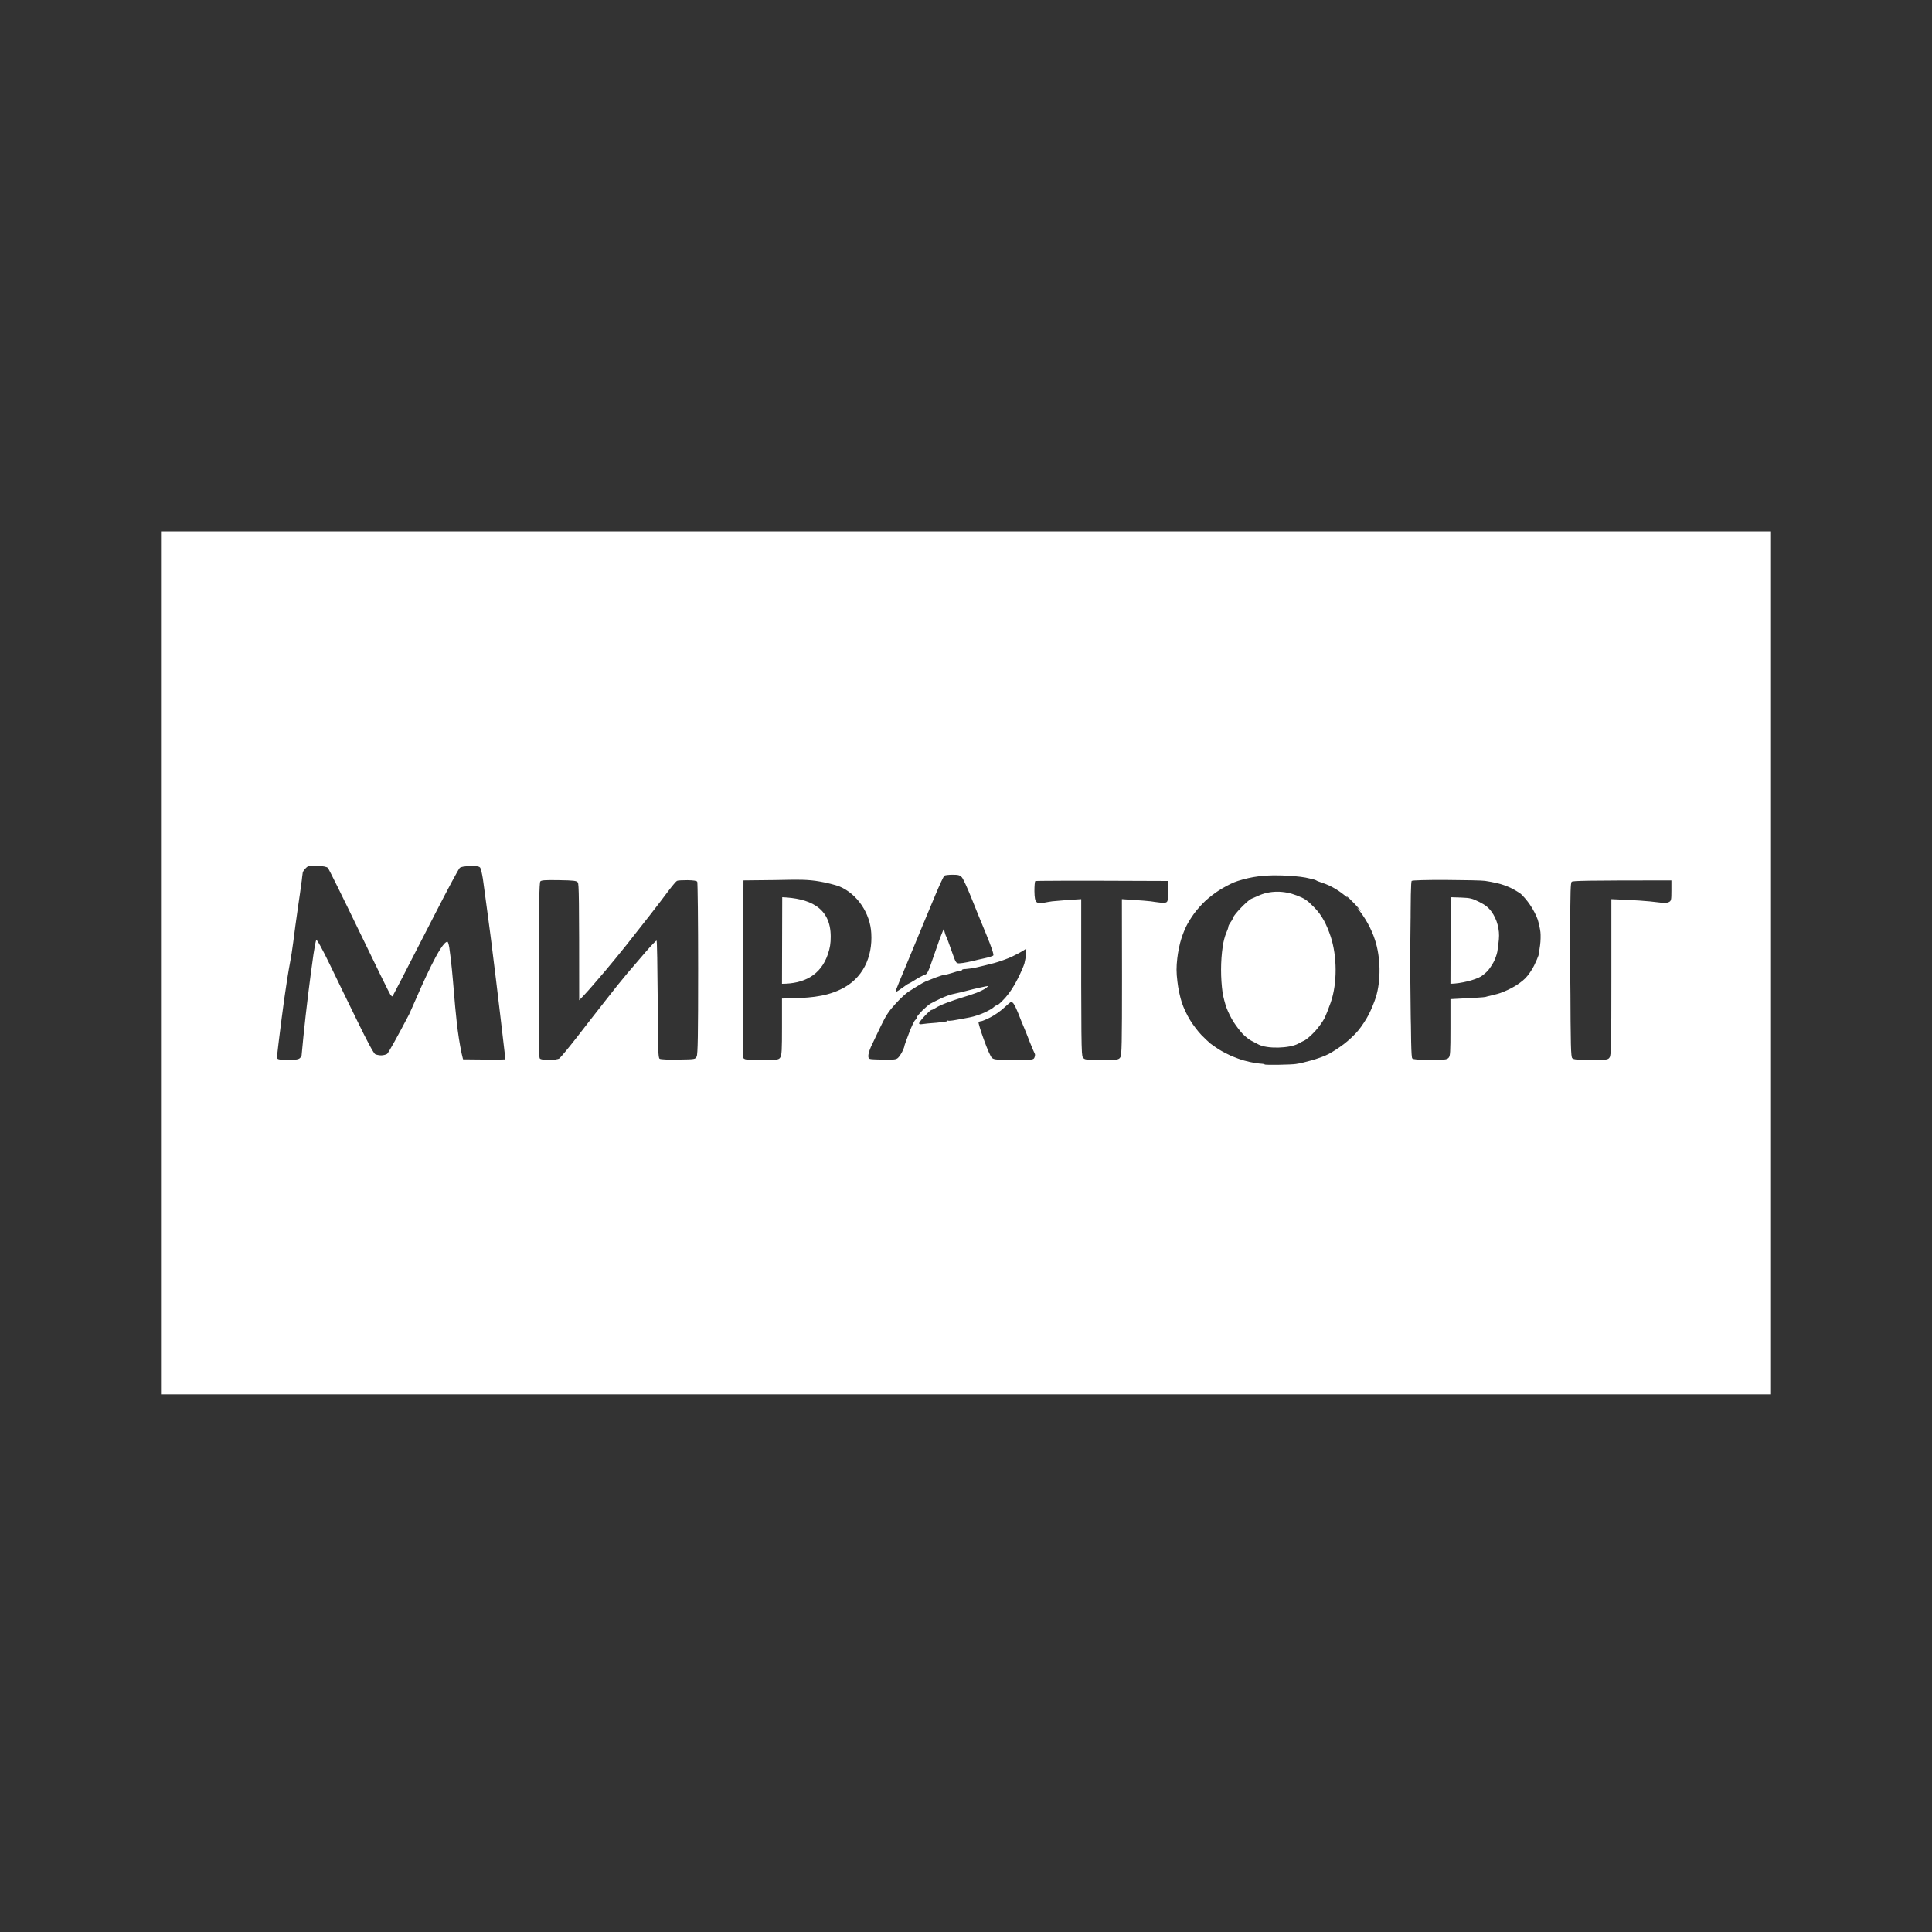 <?xml version="1.0" encoding="UTF-8"?> <svg xmlns="http://www.w3.org/2000/svg" width="120" height="120" viewBox="0 0 120 120" fill="none"><rect x="0" y="0" width="120" height="120" fill="#333333" stroke="none"/><path fill-rule="evenodd" clip-rule="evenodd" d="M10 33H110V86.608H10V33ZM19.71 53.774C20.069 53.795 20.295 53.838 20.365 53.908C20.421 53.965 21.301 55.743 22.321 57.859C23.342 59.975 24.214 61.753 24.264 61.81C24.32 61.866 24.369 61.901 24.383 61.88C24.397 61.859 24.679 61.323 25.01 60.681C25.116 60.474 25.283 60.149 25.485 59.754L25.485 59.754C25.91 58.926 26.494 57.788 27.022 56.766C27.797 55.249 28.486 53.965 28.556 53.908C28.641 53.838 28.845 53.803 29.211 53.795C29.626 53.788 29.767 53.81 29.83 53.901C29.872 53.965 29.943 54.268 29.992 54.579C30.007 54.688 30.023 54.804 30.038 54.912C30.065 55.109 30.089 55.282 30.098 55.355C30.112 55.468 30.189 56.06 30.274 56.66C30.351 57.259 30.436 57.88 30.457 58.035C30.471 58.139 30.483 58.237 30.497 58.349L30.497 58.351L30.497 58.351L30.52 58.529C30.876 61.316 31.393 65.796 31.393 65.796C31.393 65.796 31.322 65.831 28.761 65.796L28.676 65.443C28.409 64.192 28.299 62.883 28.19 61.576C28.113 60.651 28.035 59.727 27.902 58.826C27.867 58.642 27.825 58.494 27.789 58.494C27.38 58.494 26.217 61.165 25.676 62.407L25.676 62.408C25.544 62.71 25.449 62.928 25.411 63.002C24.735 64.3 24.123 65.401 24.046 65.457C23.968 65.507 23.799 65.549 23.673 65.549C23.553 65.549 23.384 65.513 23.307 65.478C23.215 65.436 22.807 64.681 22.209 63.447C21.681 62.374 20.907 60.78 20.485 59.905C20.006 58.917 19.689 58.346 19.647 58.388C19.612 58.423 19.535 58.826 19.471 59.27C19.229 60.973 19.02 62.672 18.845 64.385C18.782 65.006 18.732 65.535 18.732 65.563C18.732 65.598 18.683 65.669 18.62 65.725C18.542 65.803 18.345 65.831 17.881 65.831C17.445 65.831 17.247 65.803 17.226 65.739C17.212 65.697 17.212 65.528 17.233 65.372C17.247 65.217 17.276 64.992 17.29 64.879L17.332 64.538C17.537 62.892 17.746 61.213 18.05 59.587C18.078 59.475 18.148 58.995 18.212 58.529C18.251 58.242 18.287 57.957 18.312 57.758L18.313 57.757L18.313 57.757L18.313 57.757L18.313 57.756L18.313 57.756C18.328 57.634 18.34 57.544 18.345 57.506L18.354 57.444L18.354 57.443C18.38 57.262 18.447 56.795 18.514 56.307C18.599 55.743 18.683 55.143 18.704 54.967C18.732 54.79 18.761 54.572 18.767 54.473C18.776 54.415 18.784 54.35 18.791 54.296C18.796 54.258 18.8 54.225 18.803 54.205C18.803 54.155 18.887 54.028 18.986 53.93C19.155 53.76 19.204 53.753 19.71 53.774ZM79.535 54.374C80.056 54.381 80.753 54.445 81.084 54.508C81.414 54.572 81.717 54.649 81.752 54.684C81.787 54.713 81.949 54.776 82.104 54.825C82.687 55.011 83.228 55.346 83.703 55.77C83.651 55.709 83.626 55.672 83.638 55.672C83.673 55.672 83.892 55.877 84.131 56.131C84.37 56.385 84.553 56.589 84.532 56.589C84.518 56.589 84.415 56.497 84.273 56.361C84.787 56.972 85.18 57.685 85.405 58.388C85.752 59.445 85.787 60.885 85.454 61.951C85.362 62.24 85.165 62.72 85.017 63.009C84.87 63.298 84.581 63.743 84.37 63.997C84.166 64.251 83.758 64.632 83.469 64.85C83.181 65.069 82.758 65.344 82.526 65.464C82.294 65.591 81.802 65.767 81.436 65.866C81.07 65.965 80.753 66.043 80.732 66.043C80.711 66.043 80.598 66.064 80.486 66.085L80.486 66.085C80.366 66.106 79.887 66.127 79.416 66.134C78.937 66.141 78.55 66.134 78.55 66.113C78.55 66.092 78.48 66.078 78.388 66.071C78.311 66.071 78.141 66.047 77.995 66.027L77.952 66.022C77.797 66 77.495 65.93 77.283 65.873C77.072 65.817 76.706 65.683 76.474 65.584C76.242 65.478 75.89 65.295 75.7 65.175C75.503 65.048 75.271 64.886 75.172 64.808C75.074 64.73 74.827 64.491 74.616 64.279C74.412 64.067 74.096 63.651 73.92 63.362C73.737 63.073 73.504 62.579 73.406 62.268C73.3 61.958 73.174 61.372 73.131 60.963C73.061 60.399 73.061 60.053 73.124 59.517C73.167 59.129 73.279 58.593 73.371 58.318C73.455 58.042 73.603 57.683 73.694 57.506C73.779 57.33 73.983 56.998 74.152 56.766C74.314 56.533 74.637 56.173 74.863 55.961C75.088 55.75 75.482 55.446 75.735 55.291C75.989 55.129 76.397 54.91 76.65 54.804C76.903 54.699 77.438 54.55 77.846 54.48C78.374 54.388 78.853 54.36 79.535 54.374ZM77.853 55.77L77.852 55.77C77.795 55.795 77.744 55.818 77.706 55.834C77.607 55.877 77.333 56.124 77.086 56.378C76.84 56.632 76.622 56.9 76.601 56.977C76.58 57.055 76.502 57.196 76.425 57.295C76.355 57.394 76.291 57.513 76.298 57.556C76.298 57.605 76.235 57.788 76.157 57.965C76.08 58.141 75.981 58.515 75.946 58.79C75.808 59.713 75.811 60.745 75.939 61.669C75.981 61.923 76.087 62.332 76.179 62.586C76.27 62.84 76.467 63.235 76.615 63.468C76.763 63.7 77.016 64.032 77.171 64.201C77.333 64.371 77.572 64.561 77.706 64.632C77.806 64.679 77.945 64.754 78.059 64.816L78.129 64.853L78.163 64.871C78.708 65.161 80.085 65.116 80.626 64.829C80.739 64.766 80.929 64.667 81.048 64.611C81.161 64.554 81.442 64.307 81.675 64.06C81.9 63.813 82.16 63.447 82.259 63.256C82.357 63.059 82.533 62.614 82.653 62.268C83.071 61.066 83.05 59.383 82.653 58.177C82.413 57.468 82.134 56.852 81.59 56.321C81.189 55.912 81.034 55.806 80.535 55.616C79.77 55.316 78.879 55.294 78.128 55.651C78.046 55.685 77.943 55.731 77.853 55.77ZM103.814 54.684V55.319C103.814 55.905 103.8 55.961 103.653 56.032C103.554 56.081 103.364 56.095 103.111 56.06C102.261 55.947 101.407 55.908 100.551 55.87C100.396 55.863 100.24 55.856 100.085 55.849V60.681C100.085 64.871 100.071 65.535 99.979 65.669C99.88 65.824 99.831 65.831 98.818 65.831C97.973 65.831 97.741 65.81 97.657 65.725C97.571 65.639 97.553 64.999 97.54 61.045C97.538 61.711 97.535 62.346 97.53 62.868C97.523 64.364 97.516 63.171 97.516 60.222C97.516 57.273 97.523 56.053 97.53 57.506L97.532 57.763C97.532 55.362 97.555 54.824 97.621 54.769C97.692 54.706 98.501 54.684 103.814 54.684ZM59.162 54.332C59.514 54.332 59.613 54.353 59.739 54.487C59.824 54.579 60.077 55.129 60.309 55.707C60.541 56.293 60.964 57.33 61.252 58.021C61.595 58.858 61.742 59.301 61.696 59.348C61.66 59.383 61.407 59.468 61.133 59.524C60.858 59.58 60.577 59.651 60.499 59.672C60.467 59.678 60.416 59.69 60.356 59.704L60.356 59.704C60.27 59.724 60.168 59.747 60.077 59.764C59.922 59.799 59.697 59.827 59.584 59.834C59.38 59.834 59.366 59.813 59.099 59.044C58.944 58.607 58.803 58.219 58.775 58.176C58.747 58.134 58.698 58.007 58.62 57.683L58.55 57.859C58.508 57.958 58.451 58.099 58.423 58.176C58.397 58.234 58.287 58.549 58.146 58.952L58.145 58.953C58.096 59.095 58.042 59.248 57.987 59.404C57.642 60.42 57.6 60.498 57.403 60.561C57.29 60.603 57.023 60.737 56.826 60.871C56.622 60.998 56.439 61.104 56.418 61.104C56.397 61.104 56.235 61.217 56.052 61.351C55.862 61.492 55.693 61.598 55.665 61.598C55.629 61.598 55.629 61.542 55.657 61.478C55.679 61.408 55.981 60.667 56.333 59.834L56.669 59.023L56.671 59.02C56.925 58.407 57.171 57.813 57.297 57.506C57.48 57.062 57.846 56.187 58.107 55.566C58.367 54.945 58.613 54.416 58.663 54.388C58.705 54.36 58.93 54.332 59.162 54.332ZM34.721 54.67C35.643 54.684 35.812 54.706 35.889 54.811C35.96 54.903 35.974 55.736 35.974 62.127L36.277 61.81C36.438 61.633 36.671 61.379 36.783 61.245C36.888 61.128 37.18 60.785 37.473 60.441L37.474 60.44L37.6 60.293C37.93 59.905 38.514 59.192 38.901 58.706C39.289 58.219 39.936 57.393 40.344 56.871C40.752 56.349 41.28 55.658 41.519 55.333C41.759 55.016 41.998 54.734 42.047 54.713C42.089 54.684 42.385 54.67 42.695 54.67C43.082 54.677 43.272 54.706 43.307 54.769C43.335 54.818 43.363 57.245 43.363 60.152C43.363 64.272 43.342 65.485 43.272 65.619C43.187 65.796 43.173 65.796 42.135 65.81L42.132 65.81C41.541 65.824 41.027 65.803 40.971 65.76C40.879 65.704 40.865 65.203 40.851 62.057C40.837 60.06 40.809 58.423 40.781 58.423C40.745 58.423 40.45 58.727 40.119 59.108C39.788 59.489 39.26 60.102 38.951 60.469C38.641 60.836 38.029 61.598 37.593 62.163C37.149 62.727 36.361 63.736 35.84 64.413C35.312 65.09 34.82 65.683 34.742 65.739C34.658 65.796 34.405 65.831 34.109 65.838C33.792 65.838 33.588 65.803 33.532 65.746C33.462 65.676 33.447 64.448 33.462 60.251C33.469 56.272 33.497 54.818 33.56 54.748C33.623 54.67 33.863 54.656 34.721 54.67ZM50.928 54.755C51.351 54.825 51.886 54.967 52.118 55.051C53.265 55.523 54.055 56.751 54.116 57.965C54.207 59.449 53.585 60.804 52.216 61.45C51.176 61.956 50.053 61.984 48.923 62.012C48.806 62.015 48.688 62.018 48.571 62.021V63.771C48.571 65.21 48.557 65.542 48.465 65.676C48.367 65.824 48.318 65.831 47.304 65.831C46.291 65.831 46.242 65.824 46.143 65.676C46.143 64.757 46.152 62.528 46.16 60.276L46.16 60.272C46.169 57.976 46.178 55.657 46.178 54.684L48.099 54.663C48.31 54.662 48.518 54.657 48.725 54.652C49.465 54.636 50.19 54.619 50.928 54.755ZM48.571 61.104C49.93 61.104 50.975 60.58 51.421 59.27C51.555 58.868 51.597 58.6 51.597 58.176C51.597 56.304 50.201 55.799 48.585 55.728L48.571 61.104ZM89.831 54.656C90.964 54.663 92.048 54.684 92.238 54.713C92.435 54.741 92.78 54.804 93.012 54.861C93.244 54.91 93.61 55.044 93.821 55.143C94.04 55.249 94.321 55.418 94.455 55.517C94.581 55.623 94.849 55.926 95.032 56.201C95.222 56.469 95.433 56.886 95.51 57.118C95.581 57.351 95.658 57.697 95.679 57.894C95.7 58.085 95.693 58.452 95.658 58.706C95.623 58.953 95.581 59.242 95.56 59.34C95.531 59.432 95.412 59.721 95.285 59.975C95.165 60.222 94.919 60.582 94.743 60.759C94.567 60.942 94.187 61.217 93.892 61.365C93.603 61.52 93.209 61.683 93.012 61.732C92.975 61.742 92.936 61.752 92.899 61.761C92.852 61.773 92.806 61.784 92.763 61.795L92.763 61.795C92.663 61.819 92.58 61.84 92.54 61.852C92.47 61.866 92.344 61.894 92.259 61.923C92.175 61.944 91.647 61.979 90.091 62.057V63.82C90.091 65.394 90.078 65.598 89.972 65.704C89.866 65.817 89.719 65.831 88.825 65.831C88.1 65.831 87.783 65.803 87.72 65.739C87.654 65.673 87.631 64.644 87.617 61.008C87.616 61.728 87.613 62.417 87.607 62.974C87.6 64.448 87.593 63.256 87.593 60.328C87.593 57.401 87.6 56.194 87.607 57.647C87.609 57.87 87.611 58.114 87.613 58.375C87.614 55.741 87.632 54.754 87.685 54.713C87.734 54.677 88.614 54.649 89.831 54.656ZM90.091 61.104C90.45 61.097 90.816 61.034 91.133 60.956C91.45 60.886 91.83 60.744 91.978 60.653C92.125 60.561 92.322 60.392 92.421 60.279C92.519 60.166 92.674 59.933 92.766 59.764C92.864 59.587 92.963 59.298 92.998 59.129C93.033 58.953 93.075 58.6 93.097 58.353C93.125 58.028 93.103 57.753 93.019 57.436C92.949 57.154 92.801 56.843 92.639 56.624C92.449 56.363 92.252 56.208 91.886 56.025C91.45 55.806 91.323 55.771 90.753 55.75L90.106 55.728L90.091 61.104ZM72.533 54.72L72.554 55.319C72.568 55.721 72.54 55.947 72.484 56.011C72.421 56.081 72.301 56.095 72.041 56.06C71.851 56.039 71.597 56.004 71.478 55.983C71.365 55.968 70.915 55.926 69.683 55.848L69.69 60.681C69.69 64.871 69.676 65.535 69.585 65.669C69.479 65.824 69.437 65.831 68.416 65.831C67.403 65.831 67.361 65.824 67.255 65.669C67.164 65.535 67.15 64.871 67.157 55.848L66.361 55.898L66.136 55.916L66.135 55.916C65.779 55.945 65.454 55.971 65.355 55.983C65.243 55.997 65.003 56.039 64.82 56.074C64.567 56.117 64.468 56.102 64.377 56.025C64.292 55.94 64.257 55.778 64.25 55.347C64.25 55.03 64.271 54.755 64.306 54.727C64.335 54.706 66.2 54.691 72.533 54.72ZM62.786 62.233C62.807 62.233 62.864 62.254 62.906 62.282C62.948 62.311 63.047 62.48 63.124 62.656C63.202 62.826 63.321 63.115 63.385 63.291C63.41 63.352 63.437 63.421 63.465 63.49L63.466 63.491L63.466 63.491C63.516 63.617 63.567 63.743 63.603 63.82C63.652 63.933 63.814 64.328 63.955 64.702C64.102 65.069 64.243 65.401 64.271 65.443C64.299 65.478 64.292 65.584 64.257 65.669C64.201 65.824 64.173 65.831 62.983 65.831C61.914 65.831 61.752 65.817 61.618 65.711C61.527 65.633 61.33 65.182 61.111 64.575C60.907 64.025 60.767 63.538 60.781 63.503C60.802 63.461 60.865 63.432 60.922 63.432C60.985 63.432 61.245 63.327 61.506 63.193C61.766 63.066 62.153 62.79 62.364 62.593C62.582 62.395 62.772 62.233 62.786 62.233ZM63.525 59.065C63.413 59.136 63.11 59.298 62.857 59.418C62.603 59.538 62.118 59.715 61.766 59.813C61.414 59.905 60.928 60.025 60.675 60.081C60.422 60.138 60.112 60.18 59.986 60.187C59.866 60.187 59.76 60.208 59.76 60.236C59.76 60.272 59.69 60.3 59.605 60.307C59.514 60.314 59.303 60.371 59.127 60.434C58.951 60.49 58.754 60.54 58.691 60.54C58.62 60.54 58.353 60.624 58.092 60.723L57.965 60.774L57.865 60.813L57.864 60.813C57.683 60.884 57.528 60.945 57.473 60.97C57.396 61.005 57.185 61.118 57.009 61.231C56.833 61.337 56.565 61.506 56.41 61.605C56.263 61.704 55.904 62.035 55.622 62.346C55.214 62.79 55.024 63.072 54.7 63.75C54.475 64.215 54.201 64.787 54.095 65.02C53.99 65.252 53.919 65.52 53.933 65.619C53.939 65.664 53.943 65.697 53.959 65.722C54.008 65.797 54.167 65.799 54.799 65.81C55.524 65.831 55.664 65.81 55.777 65.704C55.847 65.641 55.967 65.464 56.038 65.323C56.108 65.175 56.171 65.027 56.171 64.984C56.171 64.942 56.298 64.589 56.453 64.187C56.6 63.792 56.776 63.418 56.84 63.362C56.903 63.305 56.952 63.228 56.945 63.185C56.945 63.143 57.093 62.967 57.276 62.776C57.466 62.593 57.691 62.395 57.79 62.339C57.888 62.282 58.17 62.141 58.423 62.021C58.676 61.901 59.035 61.767 59.233 61.732L59.266 61.725L59.266 61.725L59.266 61.725C59.462 61.681 59.788 61.609 60.007 61.549C60.239 61.485 60.619 61.394 60.851 61.344L60.952 61.323L60.952 61.323L60.952 61.323C61.145 61.281 61.314 61.245 61.344 61.245C61.379 61.245 61.337 61.302 61.238 61.372C61.14 61.45 60.872 61.577 60.64 61.669C60.408 61.753 60.014 61.887 59.76 61.958C59.507 62.035 59.085 62.177 58.81 62.282C58.536 62.381 58.233 62.522 58.121 62.6C58.015 62.67 57.895 62.727 57.86 62.727C57.818 62.727 57.628 62.896 57.438 63.101C57.248 63.298 57.086 63.51 57.086 63.559C57.086 63.616 57.157 63.63 57.276 63.609C57.389 63.587 57.783 63.552 58.163 63.524C58.536 63.489 58.845 63.446 58.845 63.418C58.845 63.383 58.867 63.376 58.902 63.397C58.93 63.411 59.127 63.397 59.338 63.355C59.549 63.319 59.943 63.249 60.218 63.193C60.492 63.143 60.914 63.002 61.168 62.882C61.421 62.762 61.675 62.614 61.731 62.55C61.787 62.487 61.879 62.438 61.928 62.445C61.97 62.445 62.202 62.233 62.441 61.972C62.723 61.654 62.99 61.245 63.216 60.787C63.413 60.399 63.596 59.968 63.631 59.834C63.666 59.7 63.715 59.439 63.729 59.256C63.743 59.065 63.751 58.917 63.743 58.924C63.743 58.924 63.638 58.988 63.525 59.065Z" fill="white"></path></svg> 
